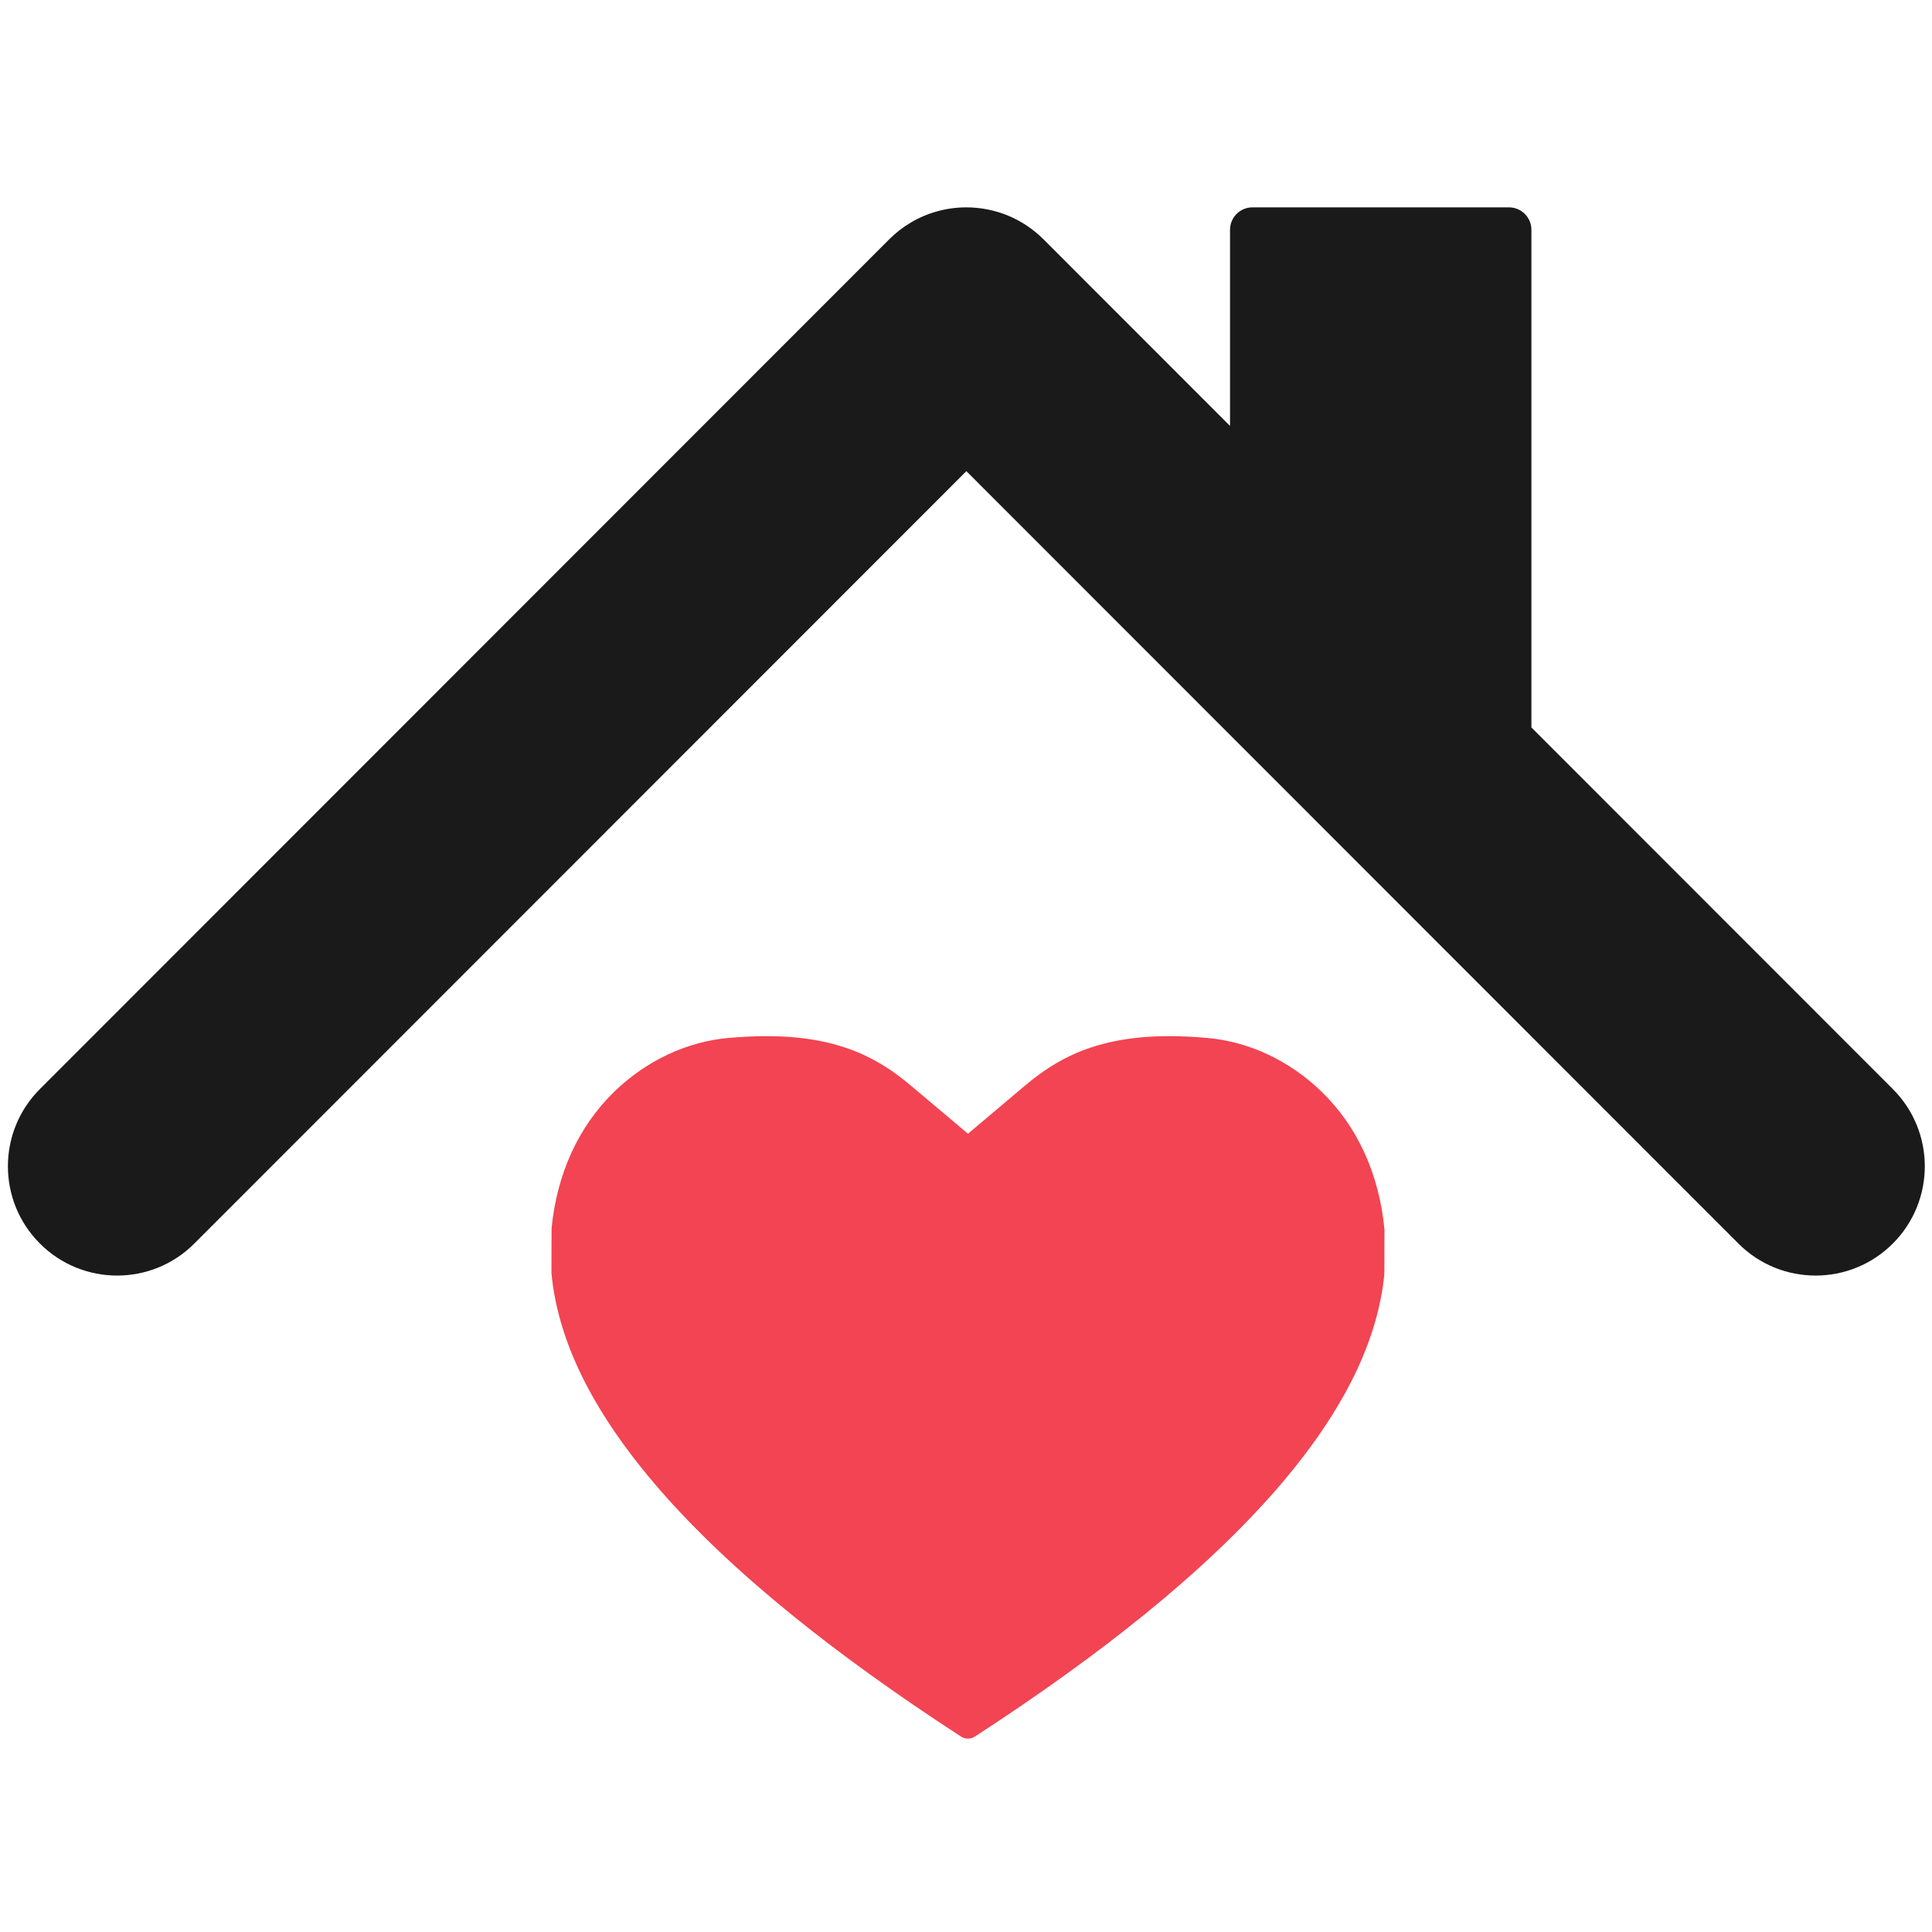 <svg xmlns="http://www.w3.org/2000/svg" xmlns:xlink="http://www.w3.org/1999/xlink" width="500" zoomAndPan="magnify" viewBox="0 0 375 375" height="500" preserveAspectRatio="xMidYMid meet" version="1.0"><defs><clipPath id="96fbaf60bf"><path d="M 109.434 203 L 265.703 203 L 265.703 334.969 L 109.434 334.969 Z M 109.434 203 " clip-rule="nonzero"/></clipPath><clipPath id="c9544ff748"><path d="M 1 40.25 L 374 40.25 L 374 248 L 1 248 Z M 1 40.25 " clip-rule="nonzero"/></clipPath><clipPath id="76febab700"><path d="M 107.004 201 L 268.75 201 L 268.75 337.465 L 107.004 337.465 Z M 107.004 201 " clip-rule="nonzero"/></clipPath><clipPath id="7a1c9070a6"><path d="M 98.473 187.5 L 279.973 187.5 L 279.973 248 L 98.473 248 Z M 98.473 187.5 " clip-rule="nonzero"/></clipPath></defs><g clip-path="url(#96fbaf60bf)"><path fill="#1a1a1a" d="M 265.652 247.828 C 265.062 253.945 263.199 260.273 260.113 266.641 C 256.746 273.598 251.824 280.828 245.477 288.145 C 238.879 295.746 230.566 303.641 220.766 311.605 C 211.598 319.059 200.879 326.781 188.867 334.586 C 188.078 335.098 187.059 335.098 186.27 334.586 C 174.258 326.777 163.539 319.059 154.375 311.609 C 144.574 303.641 136.258 295.746 129.66 288.145 C 123.316 280.832 118.391 273.598 115.023 266.645 C 111.898 260.191 110.031 253.781 109.465 247.586 L 109.465 247.559 L 109.488 239.23 C 110.5 228.945 114.559 220.09 121.25 213.598 C 127.227 207.789 134.828 204.207 142.656 203.512 C 145.172 203.285 147.578 203.172 149.812 203.172 C 156.566 203.172 162.254 204.207 167.199 206.328 C 170.543 207.766 173.59 209.695 176.797 212.395 L 187.57 221.477 L 198.34 212.395 C 201.547 209.695 204.594 207.766 207.938 206.328 C 212.883 204.207 218.566 203.172 225.32 203.172 C 227.555 203.172 229.961 203.285 232.477 203.512 C 240.305 204.207 247.906 207.789 253.887 213.598 C 260.629 220.145 264.699 229.086 265.676 239.477 L 265.676 239.508 L 265.652 247.828 " fill-opacity="1" fill-rule="nonzero"/></g><g clip-path="url(#c9544ff748)"><path fill="#1a1a1a" d="M 367.395 211.383 L 297.246 141.199 L 297.246 44.605 C 297.246 42.199 295.297 40.25 292.895 40.25 L 243.094 40.25 C 240.691 40.25 238.746 42.199 238.746 44.605 L 238.746 82.672 L 202.559 46.465 C 202.559 46.465 202.555 46.465 202.555 46.465 C 200.488 44.395 198.094 42.84 195.547 41.805 C 192.992 40.77 190.281 40.25 187.57 40.25 C 183.84 40.25 180.109 41.23 176.801 43.188 C 175.293 44.078 173.875 45.168 172.582 46.465 L 7.746 211.383 C -0.535 219.664 -0.535 233.094 7.746 241.371 C 11.883 245.516 17.309 247.586 22.73 247.586 C 28.156 247.586 33.582 245.516 37.715 241.371 L 187.57 91.449 L 337.422 241.371 C 341.559 245.516 346.98 247.586 352.41 247.586 C 357.832 247.586 363.258 245.516 367.395 241.371 C 375.672 233.094 375.672 219.664 367.395 211.383 " fill-opacity="1" fill-rule="nonzero"/></g><g clip-path="url(#76febab700)"><path fill="#f24452" d="M 268.699 247.312 C 268.086 253.641 266.156 260.188 262.965 266.777 C 259.48 273.973 254.387 281.453 247.816 289.02 C 240.988 296.887 232.383 305.055 222.238 313.297 C 212.75 321.008 201.656 328.996 189.223 337.066 C 188.402 337.598 187.348 337.598 186.531 337.066 C 174.098 328.992 163.004 321.008 153.52 313.297 C 143.371 305.055 134.766 296.891 127.938 289.02 C 121.371 281.457 116.273 273.977 112.789 266.781 C 109.555 260.105 107.621 253.473 107.035 247.066 L 107.035 247.035 L 107.059 238.418 C 108.105 227.777 112.309 218.617 119.23 211.898 C 125.418 205.891 133.289 202.184 141.391 201.465 C 143.992 201.234 146.484 201.117 148.797 201.117 C 155.785 201.117 161.676 202.184 166.793 204.379 C 170.254 205.867 173.41 207.863 176.727 210.656 L 187.879 220.055 L 199.023 210.656 C 202.344 207.863 205.5 205.867 208.961 204.379 C 214.078 202.184 219.961 201.117 226.953 201.117 C 229.266 201.117 231.758 201.234 234.359 201.465 C 242.461 202.184 250.332 205.891 256.52 211.898 C 263.5 218.672 267.715 227.922 268.723 238.672 L 268.723 238.707 L 268.699 247.312 " fill-opacity="1" fill-rule="nonzero"/></g><g clip-path="url(#7a1c9070a6)"><path fill="#f24452" d="M 374.008 209.609 L 301.398 137 L 301.398 37.07 C 301.398 34.582 299.383 32.566 296.895 32.566 L 245.352 32.566 C 242.863 32.566 240.848 34.582 240.848 37.07 L 240.848 76.449 L 203.395 38.996 C 203.395 38.996 203.391 38.992 203.391 38.992 C 201.25 36.852 198.773 35.242 196.133 34.172 C 193.492 33.102 190.684 32.566 187.879 32.566 C 184.016 32.566 180.156 33.578 176.73 35.605 C 175.172 36.523 173.703 37.652 172.363 38.992 L 1.746 209.609 C -6.82 218.18 -6.82 232.07 1.746 240.637 C 6.027 244.918 11.645 247.062 17.262 247.062 C 22.875 247.062 28.488 244.918 32.77 240.637 L 187.879 85.531 L 342.984 240.637 C 347.266 244.918 352.883 247.062 358.5 247.062 C 364.113 247.062 369.727 244.918 374.008 240.637 C 382.578 232.07 382.578 218.18 374.008 209.609 " fill-opacity="1" fill-rule="nonzero"/></g></svg>
